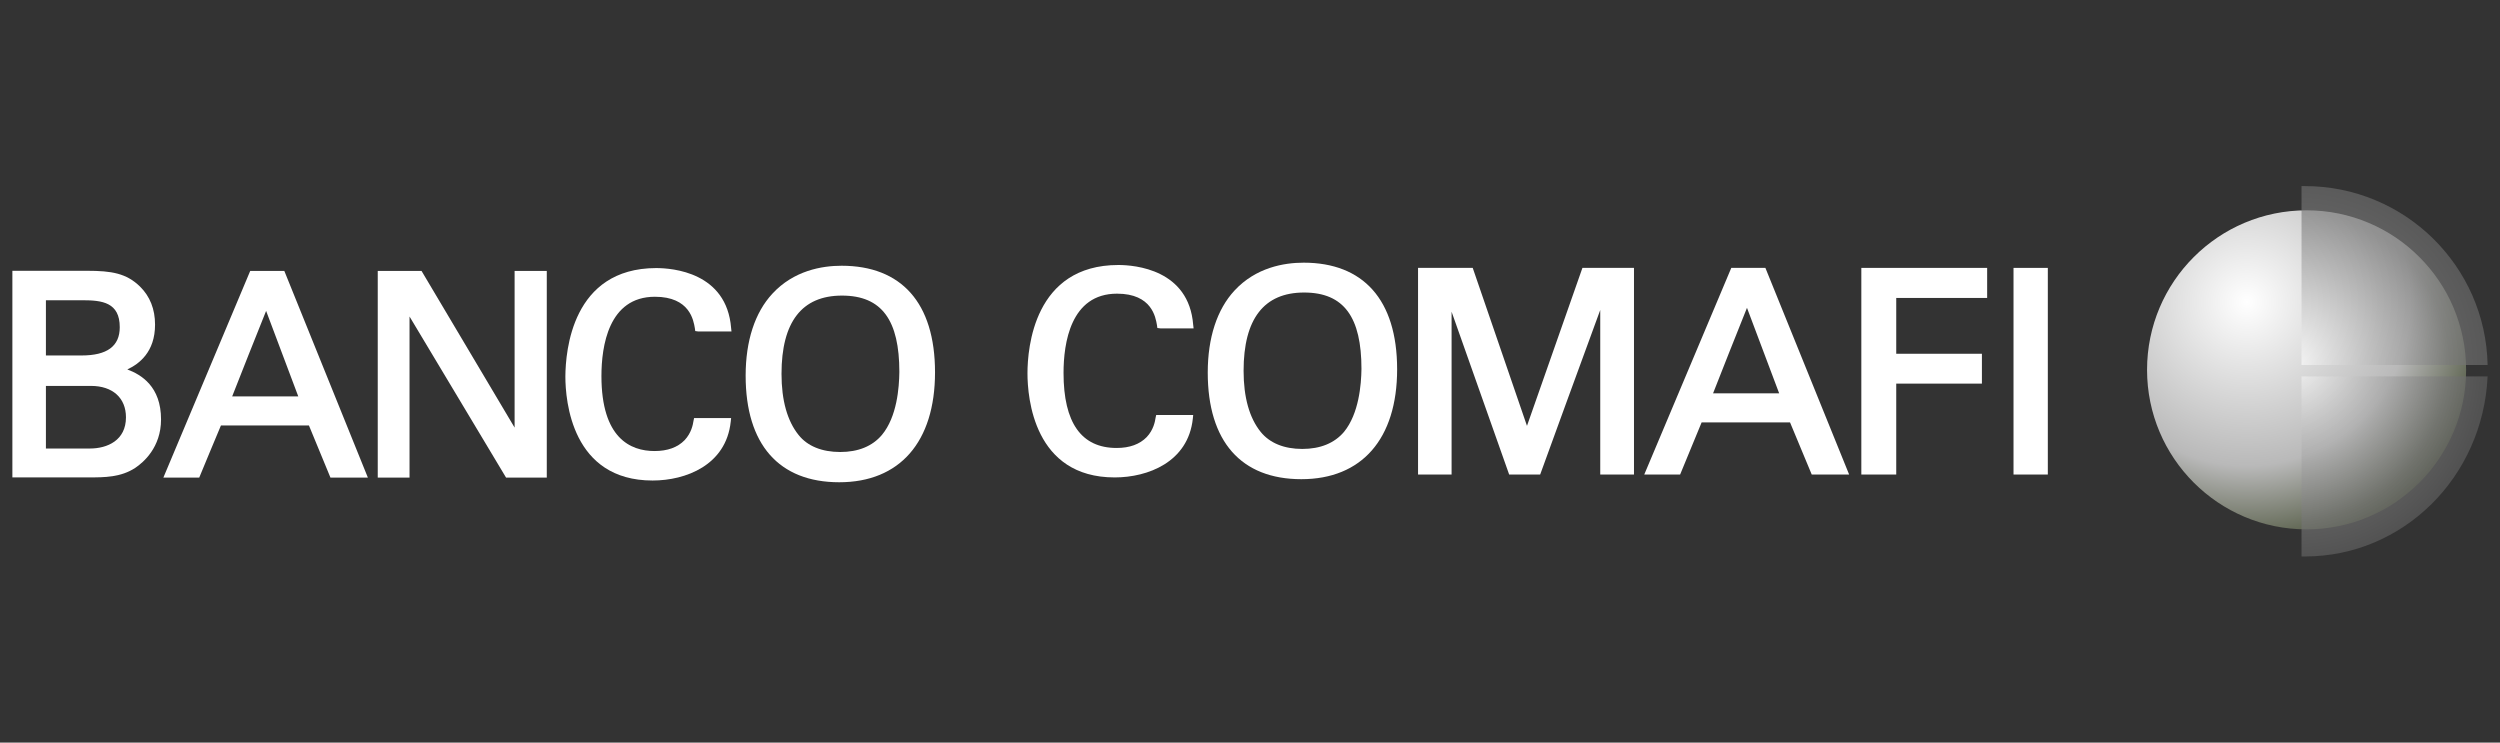 <svg width="101" height="30" viewBox="0 0 101 30" fill="none" xmlns="http://www.w3.org/2000/svg">
<rect x="0" y="0" width="101" height="30" fill="#333333" stroke="none"/>
<g clip-path="url(#clip0_692_84)">
<path d="M41.51 15.083C41.51 16.07 41.768 19.288 45.034 19.288C46.373 19.288 48.002 18.669 48.19 16.915L48.205 16.767H46.71L46.686 16.876C46.663 17.033 46.6 17.37 46.326 17.659C46.044 17.949 45.637 18.098 45.112 18.098C43.687 18.098 42.967 17.08 42.967 15.067C42.967 13.869 43.248 11.864 45.128 11.864C46.537 11.864 46.686 12.82 46.741 13.133L46.757 13.251L46.874 13.266H48.221L48.205 13.125C48.033 10.886 45.848 10.706 45.183 10.706C41.776 10.706 41.51 14.057 41.51 15.083Z" fill="white"/>
<path d="M52.669 10.612C51.87 10.612 50.735 10.808 49.873 11.739C49.169 12.499 48.793 13.642 48.793 15.052C48.793 17.832 50.14 19.359 52.575 19.359C55.01 19.359 56.444 17.738 56.444 14.919C56.444 12.1 55.065 10.612 52.669 10.612ZM54.298 17.448C53.914 17.902 53.342 18.137 52.614 18.137C51.878 18.137 51.299 17.902 50.931 17.448C50.476 16.884 50.241 16.054 50.241 14.981C50.241 12.883 51.064 11.818 52.685 11.818C54.306 11.818 55.003 12.828 55.003 14.903C54.995 15.537 54.901 16.712 54.298 17.448Z" fill="white"/>
<path d="M63.93 10.823C63.93 10.823 61.917 16.555 61.69 17.205C61.463 16.555 59.498 10.823 59.498 10.823H57.289V19.171H58.644V12.593C59.067 13.783 60.97 19.171 60.97 19.171H62.223C62.223 19.171 64.219 13.681 64.65 12.523V19.171H66.013V10.823H63.93Z" fill="white"/>
<path d="M71.322 10.823H69.944L66.428 19.171H67.877C67.877 19.171 68.683 17.221 68.746 17.064H72.317C72.379 17.221 73.194 19.171 73.194 19.171H74.705L71.322 10.823ZM69.208 15.89C69.325 15.584 70.367 12.953 70.578 12.436C70.774 12.961 71.761 15.584 71.878 15.89H69.208Z" fill="white"/>
<path d="M75.198 10.823V19.171H76.608V15.498H80.069V14.292H76.608V12.037H80.281V10.823H75.198Z" fill="white"/>
<path d="M82.732 10.823H81.346V19.171H82.732V10.823Z" fill="white"/>
<path d="M5.144 14.925C5.614 14.706 6.264 14.228 6.264 13.116C6.264 12.49 6.06 11.973 5.653 11.574C5.105 11.041 4.509 10.94 3.523 10.94H0.5V19.287H3.578C4.22 19.287 4.885 19.287 5.473 18.896C5.786 18.684 6.506 18.081 6.506 16.946C6.506 15.614 5.708 15.137 5.144 14.925ZM1.855 12.13H3.335C4.126 12.13 4.838 12.216 4.838 13.218C4.838 13.986 4.329 14.361 3.296 14.361H1.855V12.13ZM3.632 18.12H1.855V15.591H3.679C4.549 15.591 5.089 16.076 5.089 16.86C5.089 17.791 4.337 18.12 3.632 18.12Z" fill="white"/>
<path d="M11.487 10.947H10.108L6.6 19.295H8.049C8.049 19.295 8.856 17.345 8.926 17.189H12.481C12.544 17.345 13.35 19.295 13.35 19.295H14.862L11.487 10.947ZM9.38 16.014C9.498 15.708 10.539 13.077 10.751 12.56C10.946 13.085 11.933 15.708 12.05 16.014H9.38Z" fill="white"/>
<path d="M20.79 10.947V17.275C20.351 16.538 17.031 10.947 17.031 10.947H15.261V19.295H16.545V12.787C16.984 13.524 20.445 19.295 20.445 19.295H22.09V10.947H20.79Z" fill="white"/>
<path d="M22.841 15.207C22.841 16.194 23.1 19.413 26.365 19.413C27.704 19.413 29.333 18.794 29.521 17.04L29.537 16.891H28.041L28.018 17.001C27.994 17.157 27.931 17.494 27.657 17.784C27.375 18.074 26.968 18.222 26.444 18.222C25.465 18.222 24.298 17.698 24.298 15.192C24.298 13.994 24.58 11.989 26.459 11.989C27.869 11.989 28.018 12.944 28.072 13.258L28.088 13.375L28.206 13.391H29.552L29.537 13.25C29.357 11.002 27.172 10.83 26.506 10.83C23.108 10.838 22.849 14.182 22.841 15.207Z" fill="white"/>
<path d="M34 10.736C33.202 10.736 32.066 10.932 31.205 11.864C30.5 12.623 30.124 13.766 30.124 15.176C30.124 17.956 31.471 19.483 33.906 19.483C36.342 19.483 37.775 17.862 37.775 15.043C37.775 12.224 36.404 10.736 34 10.736ZM35.629 17.572C35.245 18.026 34.674 18.261 33.946 18.261C33.209 18.261 32.622 18.026 32.262 17.572C31.808 17.008 31.573 16.178 31.573 15.105C31.573 13.007 32.395 11.942 34.016 11.942C35.637 11.942 36.334 12.952 36.334 15.027C36.326 15.661 36.24 16.836 35.629 17.572Z" fill="white"/>
<path d="M93.186 21.386C96.745 21.386 99.631 18.501 99.631 14.941C99.631 11.382 96.745 8.497 93.186 8.497C89.627 8.497 86.741 11.382 86.741 14.941C86.741 18.501 89.627 21.386 93.186 21.386Z" fill="url(#paint0_radial_692_84)"/>
<path opacity="0.65" d="M92.982 22.482H93.115C97.078 22.482 100.312 19.287 100.5 15.207H92.982V22.482Z" fill="url(#paint1_radial_692_84)"/>
<path opacity="0.65" d="M100.5 14.745C100.422 10.744 97.148 7.518 93.115 7.518H92.982V14.745H100.5Z" fill="url(#paint2_radial_692_84)"/>
</g>
<defs>
<radialGradient id="paint0_radial_692_84" cx="0" cy="0" r="1" gradientUnits="userSpaceOnUse" gradientTransform="translate(90.778 12.206) scale(10.835 10.835)">
<stop stop-color="white"/>
<stop offset="0.61" stop-color="#B9B9B9"/>
<stop offset="1" stop-color="#384125"/>
</radialGradient>
<radialGradient id="paint1_radial_692_84" cx="0" cy="0" r="1" gradientUnits="userSpaceOnUse" gradientTransform="translate(92.738 14.735) scale(8.541 8.889)">
<stop stop-color="white"/>
<stop offset="0.14" stop-color="#E1E1E1"/>
<stop offset="0.45" stop-color="#A3A3A3"/>
<stop offset="0.71" stop-color="#767676"/>
<stop offset="0.9" stop-color="#626262"/>
<stop offset="1" stop-color="#5E5E5E"/>
</radialGradient>
<radialGradient id="paint2_radial_692_84" cx="0" cy="0" r="1" gradientUnits="userSpaceOnUse" gradientTransform="translate(92.815 14.683) scale(8.568)">
<stop stop-color="white"/>
<stop offset="0.14" stop-color="#E3E3E3"/>
<stop offset="0.45" stop-color="#A9A9A9"/>
<stop offset="0.71" stop-color="#797979"/>
<stop offset="0.9" stop-color="#6C6C6C"/>
<stop offset="1" stop-color="#575757"/>
</radialGradient>
<clipPath id="clip0_692_84">
<rect width="100" height="15.035" fill="white" transform="translate(0.5 7.518)"/>
</clipPath>
</defs>
</svg>
